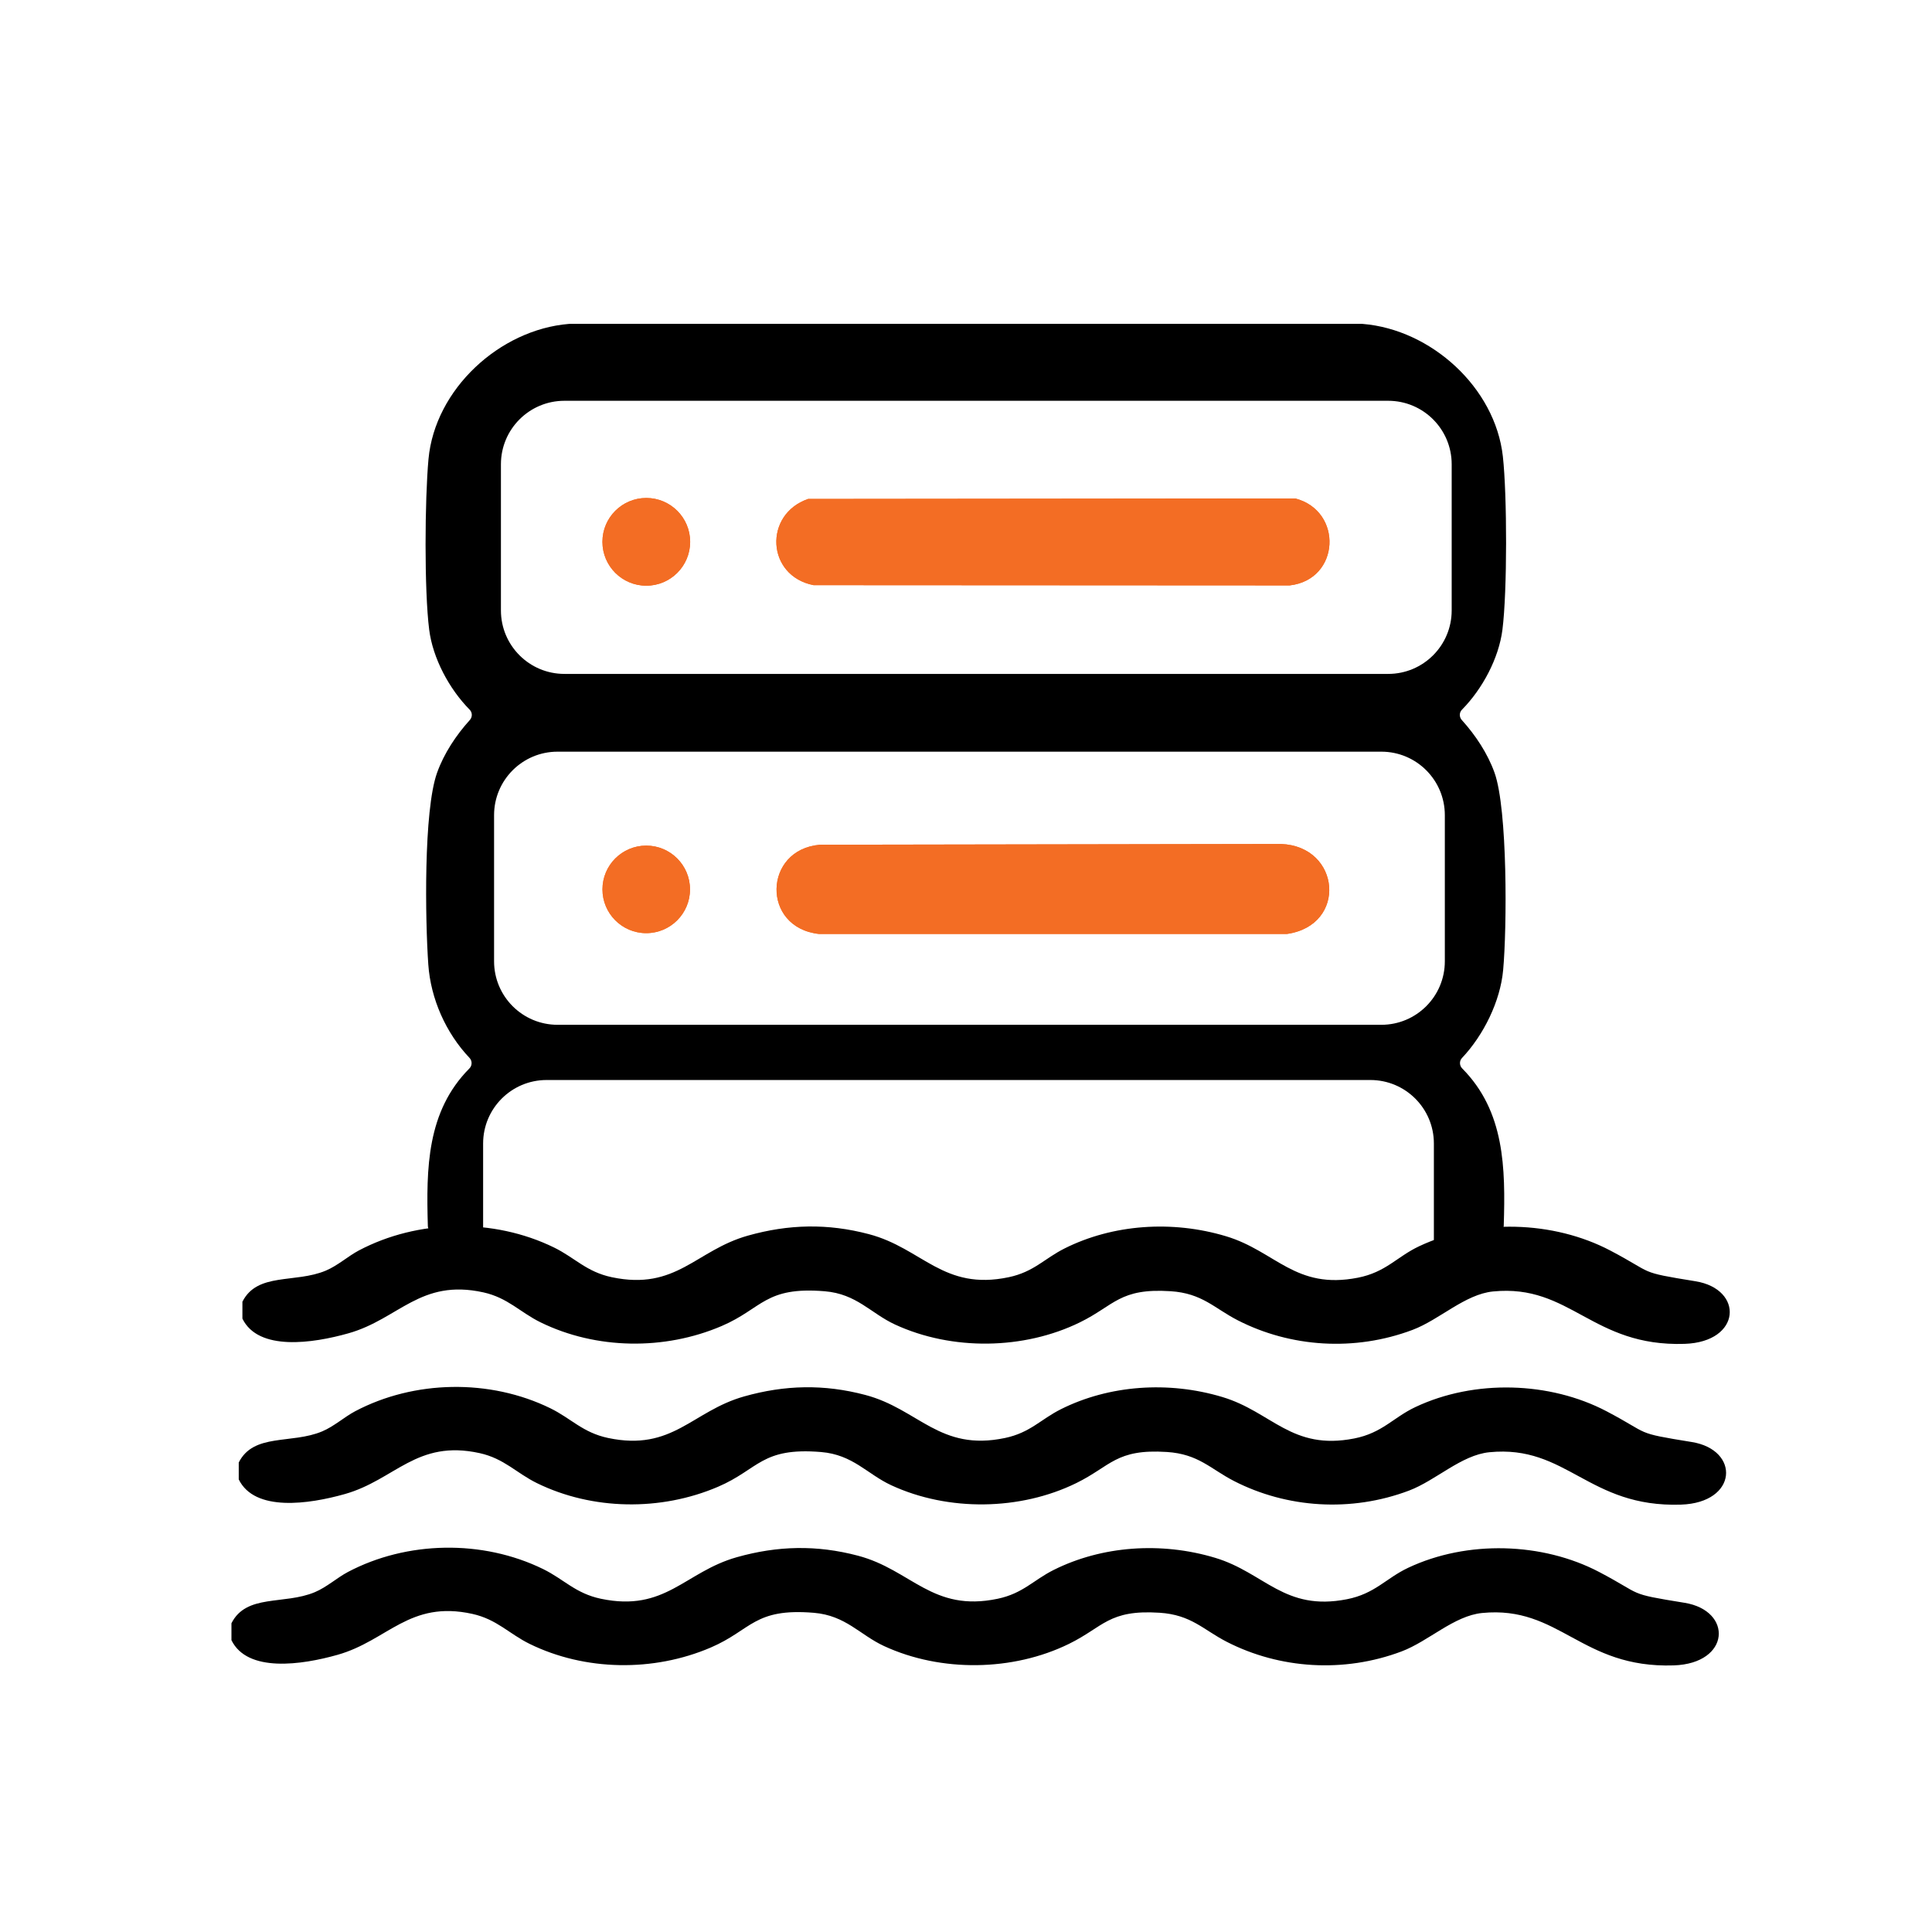 <svg xmlns="http://www.w3.org/2000/svg" id="Layer_1" data-name="Layer 1" viewBox="0 0 1080 1080"><defs><style>      .cls-1 {        fill: #f36d24;      }      .cls-2 {        fill: none;      }    </style></defs><path d="M135.51,737.07v-9.39c8.33-16.55,29.47-10.19,46.59-17.38,6.71-2.82,12.47-8.1,18.49-11.28,32.93-17.4,75.22-18.26,109.16-1.64,11.63,5.7,18.08,13.6,32.26,16.59,36.11,7.6,46.89-15.02,76.05-23.24,22.74-6.41,44.58-6.93,67.66-.83,29.93,7.9,41.56,31.77,78.14,24.07,14.09-2.96,19.97-10.45,31.3-16.11,26.89-13.45,60.02-15.88,90.26-6.77,27.7,8.34,38.66,30.03,73.66,23.15,15.67-3.08,21.78-11.7,34.17-17.55,33.05-15.61,75.19-14.29,106.88,2.35,25.09,13.17,14.83,11.87,47.66,17.19,27.12,4.4,25.75,33.94-6.05,34.99-51.93,1.71-63.68-33.57-107.09-29.29-15.73,1.55-29.94,15.79-45,21.47-32.39,12.21-68.25,9.76-97.73-5.35-13.14-6.74-19.84-15.12-37.58-16.26-28.51-1.84-31.27,7.92-50.71,17.43-31.24,15.3-71.43,15.94-103.33,1.18-13.54-6.27-21.4-17.1-39.25-18.58-33.41-2.76-34.75,9.61-57.59,19.41-32.08,13.76-70.28,13.14-101.24-2.02-11.42-5.59-18.33-13.75-32.01-16.77-35.28-7.78-47.24,14.92-75.42,22.88-19.96,5.64-50.38,10.13-59.3-8.24Z"></path><path d="M133.46,826.94v-9.39c8.33-16.55,29.47-10.19,46.59-17.38,6.71-2.82,12.47-8.1,18.49-11.28,32.93-17.4,75.22-18.26,109.16-1.64,11.63,5.7,18.08,13.6,32.26,16.59,36.11,7.6,46.89-15.02,76.05-23.24,22.74-6.41,44.58-6.93,67.66-.83,29.93,7.9,41.56,31.77,78.14,24.07,14.09-2.96,19.97-10.45,31.3-16.11,26.89-13.45,60.02-15.88,90.26-6.77,27.7,8.34,38.66,30.03,73.66,23.15,15.67-3.08,21.78-11.7,34.17-17.55,33.05-15.61,75.19-14.29,106.88,2.35,25.09,13.17,14.83,11.87,47.66,17.19,27.12,4.4,25.75,33.94-6.05,34.99-51.93,1.71-63.68-33.57-107.09-29.29-15.73,1.55-29.94,15.79-45,21.47-32.39,12.21-68.25,9.76-97.73-5.35-13.14-6.74-19.84-15.12-37.58-16.26-28.51-1.84-31.27,7.92-50.71,17.43-31.24,15.3-71.43,15.94-103.33,1.18-13.54-6.27-21.4-17.1-39.25-18.58-33.41-2.76-34.75,9.61-57.59,19.41-32.08,13.76-70.28,13.14-101.24-2.02-11.42-5.59-18.33-13.75-32.01-16.77-35.28-7.78-47.24,14.92-75.42,22.88-19.96,5.64-50.38,10.13-59.3-8.24Z"></path><path d="M129.38,916.81v-9.39c8.33-16.55,29.47-10.19,46.59-17.38,6.71-2.82,12.47-8.1,18.49-11.28,32.93-17.4,75.22-18.26,109.16-1.64,11.63,5.7,18.08,13.6,32.26,16.59,36.11,7.6,46.89-15.02,76.05-23.24,22.74-6.41,44.58-6.93,67.66-.83,29.93,7.9,41.56,31.77,78.14,24.07,14.09-2.96,19.97-10.45,31.3-16.11,26.89-13.45,60.02-15.88,90.26-6.77,27.7,8.34,38.66,30.03,73.66,23.15,15.67-3.08,21.78-11.7,34.17-17.55,33.05-15.61,75.19-14.29,106.88,2.35,25.09,13.17,14.83,11.87,47.66,17.19,27.12,4.4,25.75,33.94-6.05,34.99-51.93,1.71-63.68-33.57-107.09-29.29-15.73,1.55-29.94,15.79-45,21.47-32.39,12.21-68.25,9.76-97.73-5.35-13.14-6.74-19.84-15.12-37.58-16.26-28.51-1.84-31.27,7.92-50.71,17.43-31.24,15.3-71.43,15.94-103.33,1.18-13.54-6.27-21.4-17.1-39.25-18.58-33.41-2.76-34.75,9.61-57.59,19.41-32.08,13.76-70.28,13.14-101.24-2.02-11.42-5.59-18.33-13.75-32.01-16.77-35.28-7.78-47.24,14.92-75.42,22.88-19.96,5.64-50.38,10.13-59.3-8.24Z"></path><path class="cls-1" d="M451.77,278.91l272.31-.27c26.81,6.99,25.13,45.38-3.14,48.61l-266.15-.14c-26.39-5.17-28.01-39.63-3.02-48.2Z"></path><circle class="cls-1" cx="361.28" cy="302.89" r="24.52"></circle><path class="cls-1" d="M458.35,472.22l257.69-.43c33.5,1.21,37.3,45.53,3.28,50.31h-261.43c-32.4-3.51-31.21-47.25.46-49.88Z"></path><circle class="cls-1" cx="361.25" cy="497.17" r="24.47"></circle><g><path class="cls-1" d="M451.77,278.91l272.31-.27c26.81,6.99,25.13,45.38-3.14,48.61l-266.15-.14c-26.39-5.17-28.01-39.63-3.02-48.2Z"></path><circle class="cls-1" cx="361.28" cy="302.89" r="24.52"></circle><path class="cls-1" d="M458.35,472.22l257.69-.43c33.5,1.21,37.3,45.53,3.28,50.31h-261.43c-32.4-3.51-31.21-47.25.46-49.88Z"></path><circle class="cls-1" cx="361.25" cy="497.17" r="24.47"></circle><g><rect class="cls-2" x="276.2" y="420.19" width="531.48" height="152.68" rx="35.49" ry="35.49"></rect><path d="M840.26,542.36c2.16-23.55,2.55-89.9-4.81-110.42-3.86-10.75-10.57-20.91-18.3-29.45-1.49-1.65-1.48-4.18.08-5.76,11.47-11.62,20.61-28.74,22.64-44.73,2.72-21.41,2.64-75.21.24-96.84-4.28-38.57-40.15-70.97-78.32-74.09-.13-.01-.27-.02-.4-.02h-443c-.13,0-.26,0-.39.02-38.64,3.16-74.87,36.43-78.47,75.57-2.07,22.56-2.41,73.31.39,95.36,2.03,16,11.17,33.12,22.64,44.73,1.56,1.58,1.58,4.11.08,5.76-7.73,8.54-14.44,18.7-18.3,29.45-7.64,21.28-6.63,82.82-4.91,107.27,1.34,19.11,9.82,38.23,23.02,52.14,1.59,1.68,1.57,4.29-.06,5.93-23.85,24.02-24.13,55.76-23.22,88.03.06,2.14,1.7,3.89,3.83,4.08,5.36.47,15.87,1.7,27.07,4.59v-54.76c0-19.6,15.89-35.49,35.49-35.49h460.5c19.6,0,35.49,15.89,35.49,35.49v58.7l35.86-8.85c1.83-.45,3.14-2.07,3.2-3.95.99-32.24.55-63.89-23.21-87.84-1.6-1.61-1.7-4.2-.14-5.85,12.15-12.85,21.41-31.74,23-49.06ZM807.67,537.38c0,19.6-15.89,35.49-35.49,35.49h-460.5c-19.6,0-35.49-15.89-35.49-35.49v-81.7c0-19.6,15.89-35.49,35.49-35.49h460.5c19.6,0,35.49,15.89,35.49,35.49v81.7ZM811.5,341.23c0,19.6-15.89,35.49-35.49,35.49h-460.5c-19.6,0-35.49-15.89-35.49-35.49v-81.7c0-19.6,15.89-35.49,35.49-35.49h460.5c19.6,0,35.49,15.89,35.49,35.49v81.7Z"></path></g></g></svg>